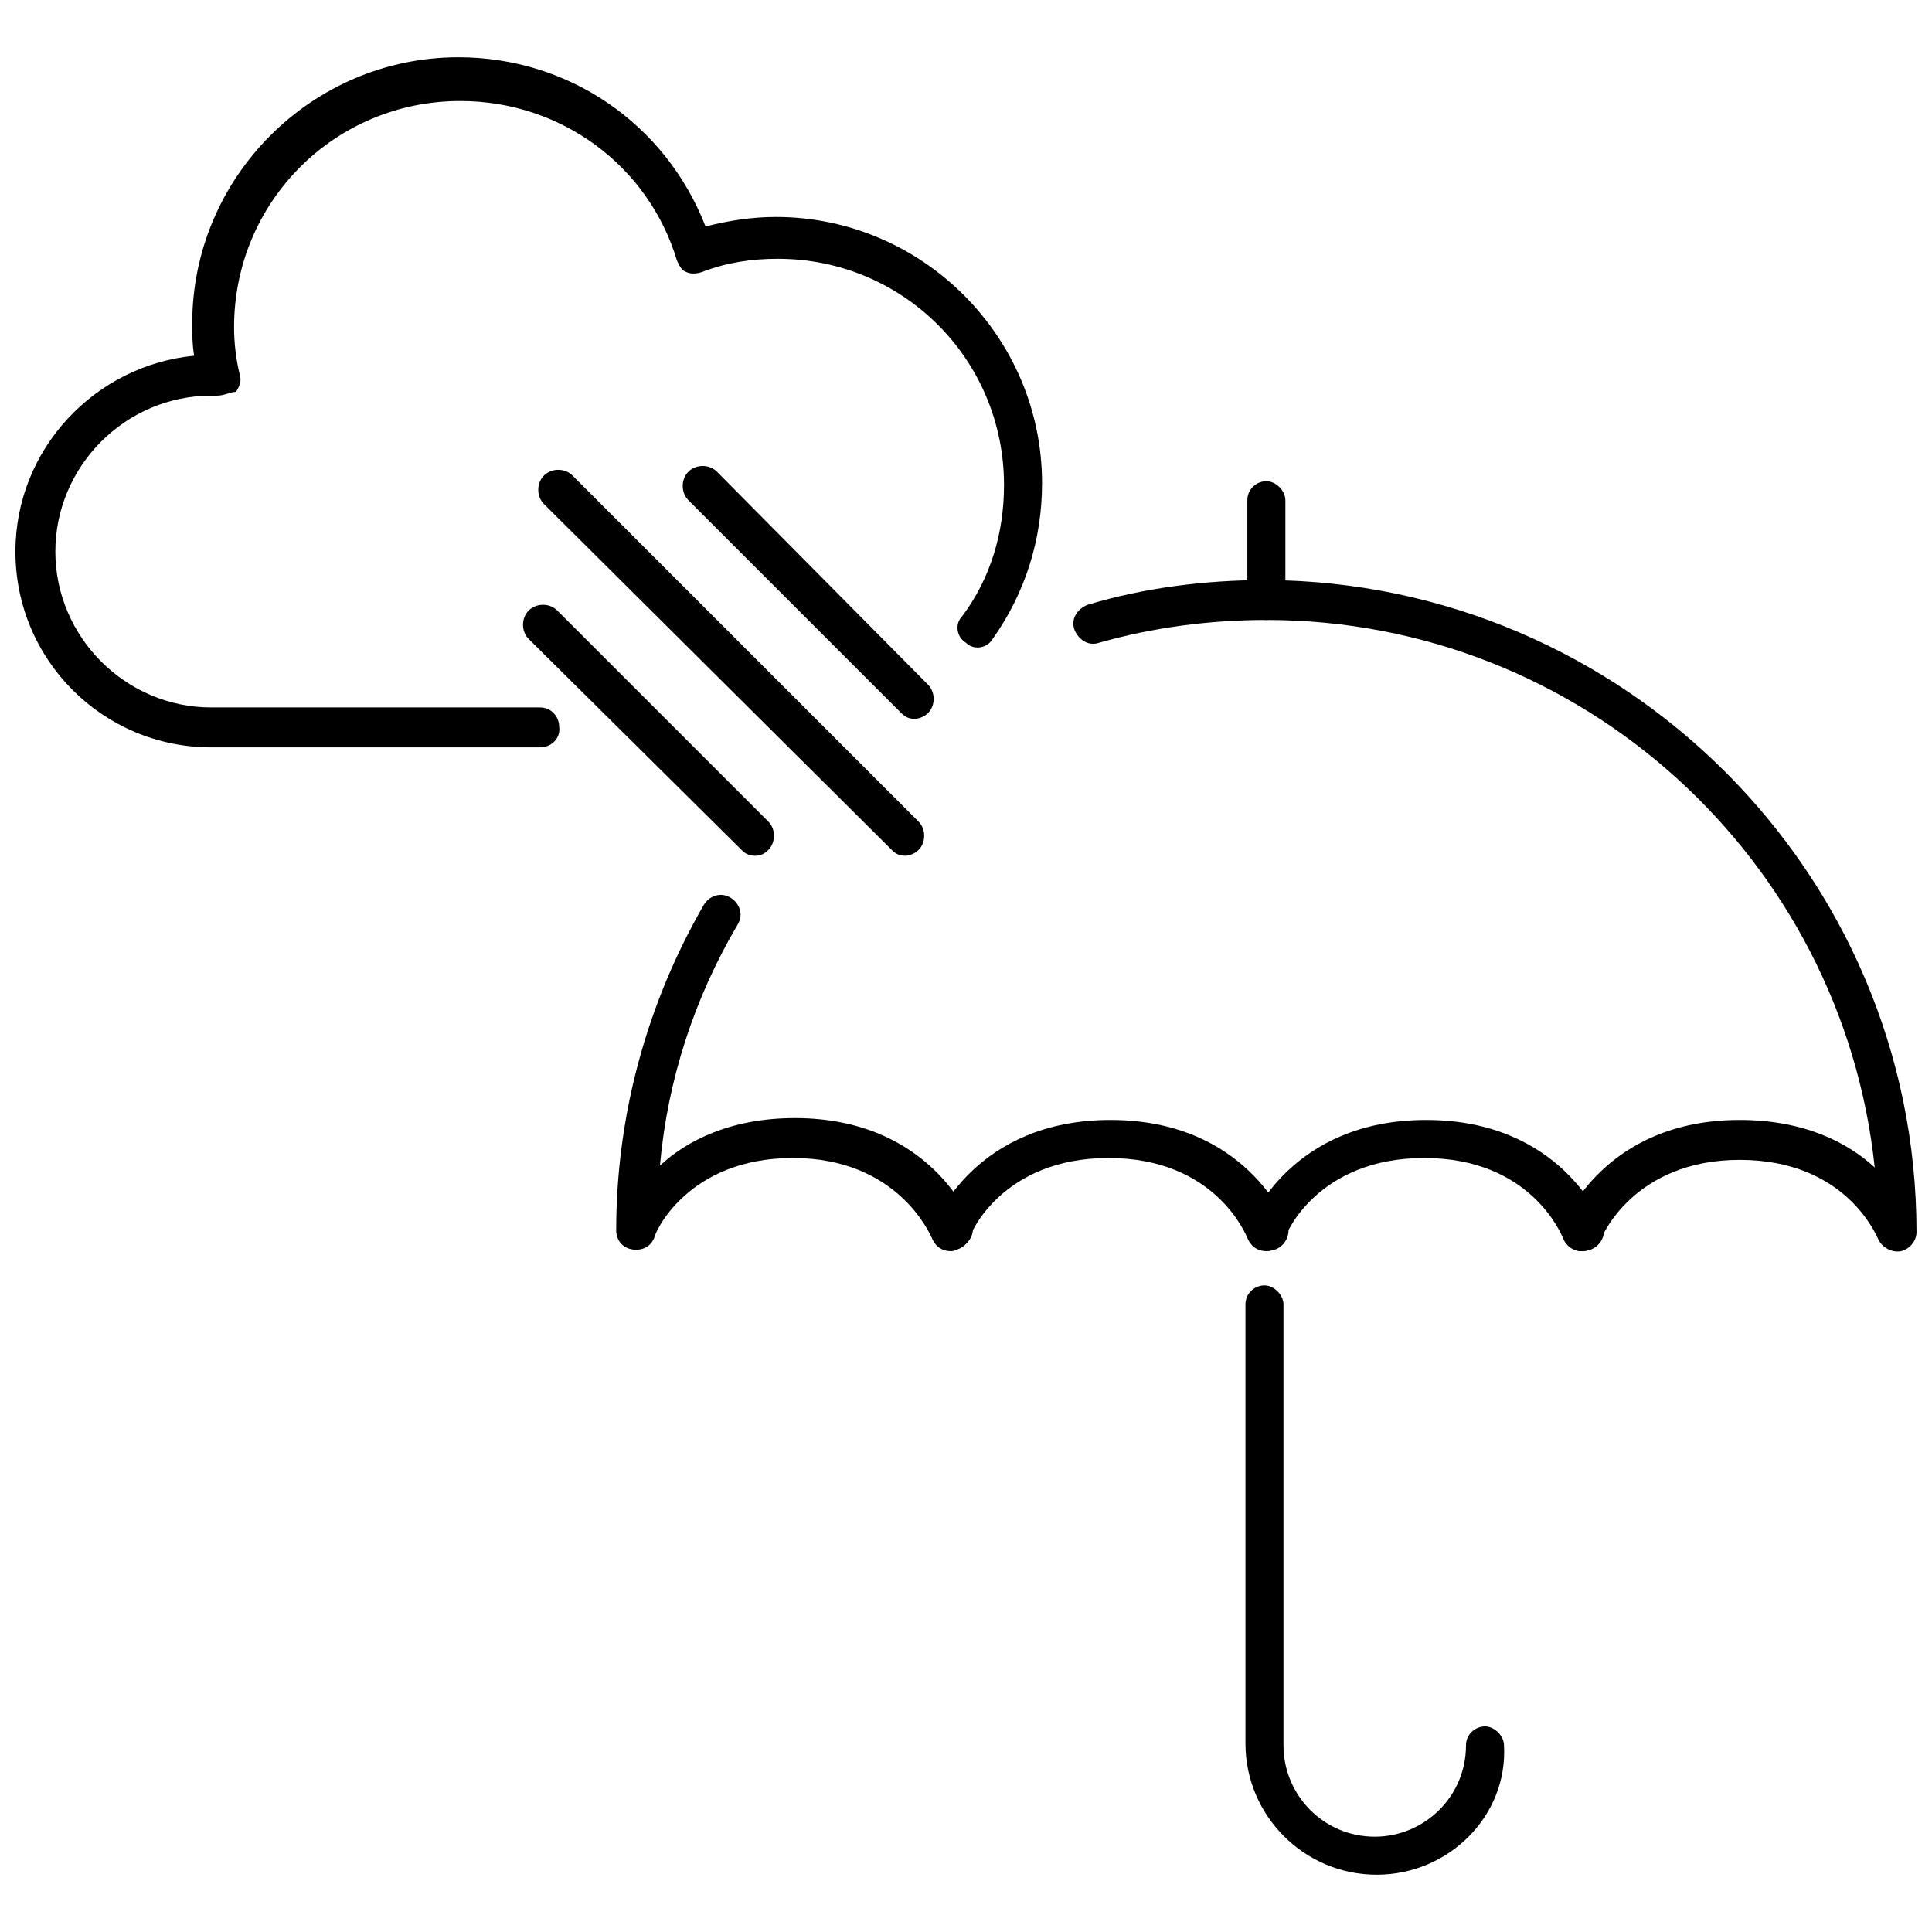 <?xml version="1.0" encoding="UTF-8"?>
<!-- Uploaded to: ICON Repo, www.iconrepo.com, Generator: ICON Repo Mixer Tools -->
<svg width="800px" height="800px" version="1.1" viewBox="144 144 512 512" xmlns="http://www.w3.org/2000/svg">
 <defs>
  <clipPath id="b">
   <path d="m428 297h223.9v179h-223.9z"/>
  </clipPath>
  <clipPath id="a">
   <path d="m148.09 159h272.91v184h-272.91z"/>
  </clipPath>
 </defs>
 <path d="m479.6 475.57c-2.016 0-4.031-1.008-5.039-3.527-0.504-1.008-8.566-21.16-36.777-21.16-28.215 0-36.777 20.152-36.777 21.16-1.008 2.519-4.031 4.031-6.551 3.023-2.519-1.008-4.031-4.031-3.023-6.551 0.504-1.008 11.082-27.711 46.855-27.711 35.77 0 46.352 26.703 46.855 27.711 1.008 2.519-0.504 5.543-3.023 6.551-1.512 0.504-2.016 0.504-2.519 0.504z"/>
 <g clip-path="url(#b)">
  <path d="m563.23 475.57c-0.504 0-1.512 0-2.016-0.504-2.519-1.008-4.031-4.031-3.023-6.551 0.504-1.008 11.082-27.711 46.855-27.711 17.129 0 28.719 6.047 35.77 12.594-8.566-81.617-77.586-145.1-161.22-145.1-15.113 0-30.23 2.016-44.336 6.047-3.023 1.008-5.543-1.008-6.551-3.527-1.008-3.023 1.008-5.543 3.527-6.551 15.113-4.535 31.234-6.551 47.359-6.551 94.715 0.512 172.3 77.594 172.3 172.81 0 2.519-2.016 4.535-4.031 5.039-2.519 0.504-5.039-1.008-6.047-3.023-0.504-1.008-8.566-21.16-36.777-21.16-28.215 0-36.777 20.656-36.777 21.16-1.008 2.016-3.023 3.023-5.035 3.023z"/>
 </g>
 <path d="m395.97 475.57c-2.016 0-4.031-1.008-5.039-3.527-0.504-1.008-9.07-21.16-36.777-21.16-28.215 0-36.777 20.152-36.777 21.16-1.008 2.519-3.527 3.527-6.047 3.023s-4.031-2.519-4.031-5.039c0-30.23 8.062-59.953 23.176-86.152 1.512-2.519 4.535-3.527 7.055-2.016 2.519 1.512 3.527 4.535 2.016 7.055-11.586 19.648-18.641 41.312-20.656 63.984 7.055-6.551 18.641-12.594 35.77-12.594 35.77 0 46.352 26.703 46.855 27.711 1.008 2.519-0.504 5.543-3.023 6.551-1.512 1.004-2.016 1.004-2.519 1.004z"/>
 <path d="m563.23 475.57c-2.016 0-4.031-1.008-5.039-3.527-0.504-1.008-8.566-21.16-36.777-21.16-28.215 0-36.777 20.152-36.777 21.16-1.008 2.519-4.031 4.031-6.551 3.023-2.519-1.008-4.031-4.031-3.023-6.551 0.504-1.008 11.082-27.711 46.855-27.711 35.77 0 46.352 26.703 46.855 27.711 1.008 2.519-0.504 5.543-3.023 6.551-1.512 0.504-2.016 0.504-2.519 0.504z"/>
 <path d="m479.6 308.3c-3.023 0-5.039-2.519-5.039-5.039v-26.703c0-3.023 2.519-5.039 5.039-5.039 2.519 0 5.039 2.519 5.039 5.039v26.703c-0.004 3.023-2.519 5.039-5.039 5.039z"/>
 <path d="m508.82 640.82c-19.145 0-34.762-15.617-34.762-34.762v-116.38c0-3.023 2.519-5.039 5.039-5.039 2.519 0 5.039 2.519 5.039 5.039l-0.004 116.88c0 13.098 10.578 24.184 24.184 24.184 13.098 0 24.184-10.578 24.184-24.184 0-3.023 2.519-5.039 5.039-5.039 2.519 0 5.039 2.519 5.039 5.039 1.008 18.645-14.613 34.262-33.758 34.262z"/>
 <g clip-path="url(#a)">
  <path d="m287.14 342.06h-87.16c-28.715 0-51.891-23.172-51.891-51.891 0-27.207 21.16-49.375 47.359-51.891-0.504-3.023-0.504-6.047-0.504-8.566 0-38.793 31.738-70.535 70.535-70.535 29.223 0 54.914 17.633 65.496 44.84 6.047-1.512 12.09-2.519 18.641-2.519 38.793 0 70.535 31.738 70.535 70.535 0 15.113-4.535 29.223-13.098 41.312-1.512 2.519-5.039 3.023-7.055 1.008-2.519-1.512-3.023-5.039-1.008-7.055 7.559-10.078 11.082-22.168 11.082-34.762 0-33.25-26.703-59.953-59.953-59.953-7.055 0-13.602 1.008-20.152 3.527-1.512 0.504-3.023 0.504-4.031 0-1.512-0.504-2.016-2.016-2.519-3.023-7.559-25.191-30.73-42.32-57.434-42.32-33.25 0-59.953 26.703-59.953 59.953 0 4.031 0.504 8.566 1.512 12.594 0.504 1.512 0 3.023-1.008 4.535-1.516 0-3.027 1.008-5.043 1.008h-1.008-0.504c-22.672 0-41.312 18.641-41.312 41.312s18.641 41.312 41.312 41.312h87.16c3.023 0 5.039 2.519 5.039 5.039 0.504 3.023-2.016 5.539-5.039 5.539z"/>
 </g>
 <path d="m383.88 370.78c-1.512 0-2.519-0.504-3.527-1.512l-92.195-91.691c-2.016-2.016-2.016-5.543 0-7.559s5.543-2.016 7.559 0l91.691 91.691c2.016 2.016 2.016 5.543 0 7.559-1.008 1.008-2.519 1.512-3.527 1.512z"/>
 <path d="m386.39 334.5c-1.512 0-2.519-0.504-3.527-1.512l-56.426-56.426c-2.016-2.016-2.016-5.543 0-7.559 2.016-2.016 5.543-2.016 7.559 0l55.922 56.426c2.016 2.016 2.016 5.543 0 7.559-1.008 1.008-2.519 1.512-3.527 1.512z"/>
 <path d="m344.07 370.78c-1.512 0-2.519-0.504-3.527-1.512l-56.426-55.922c-2.016-2.016-2.016-5.543 0-7.559s5.543-2.016 7.559 0l55.922 55.922c2.016 2.016 2.016 5.543 0 7.559-1.008 1.008-2.016 1.512-3.527 1.512z"/>
</svg>